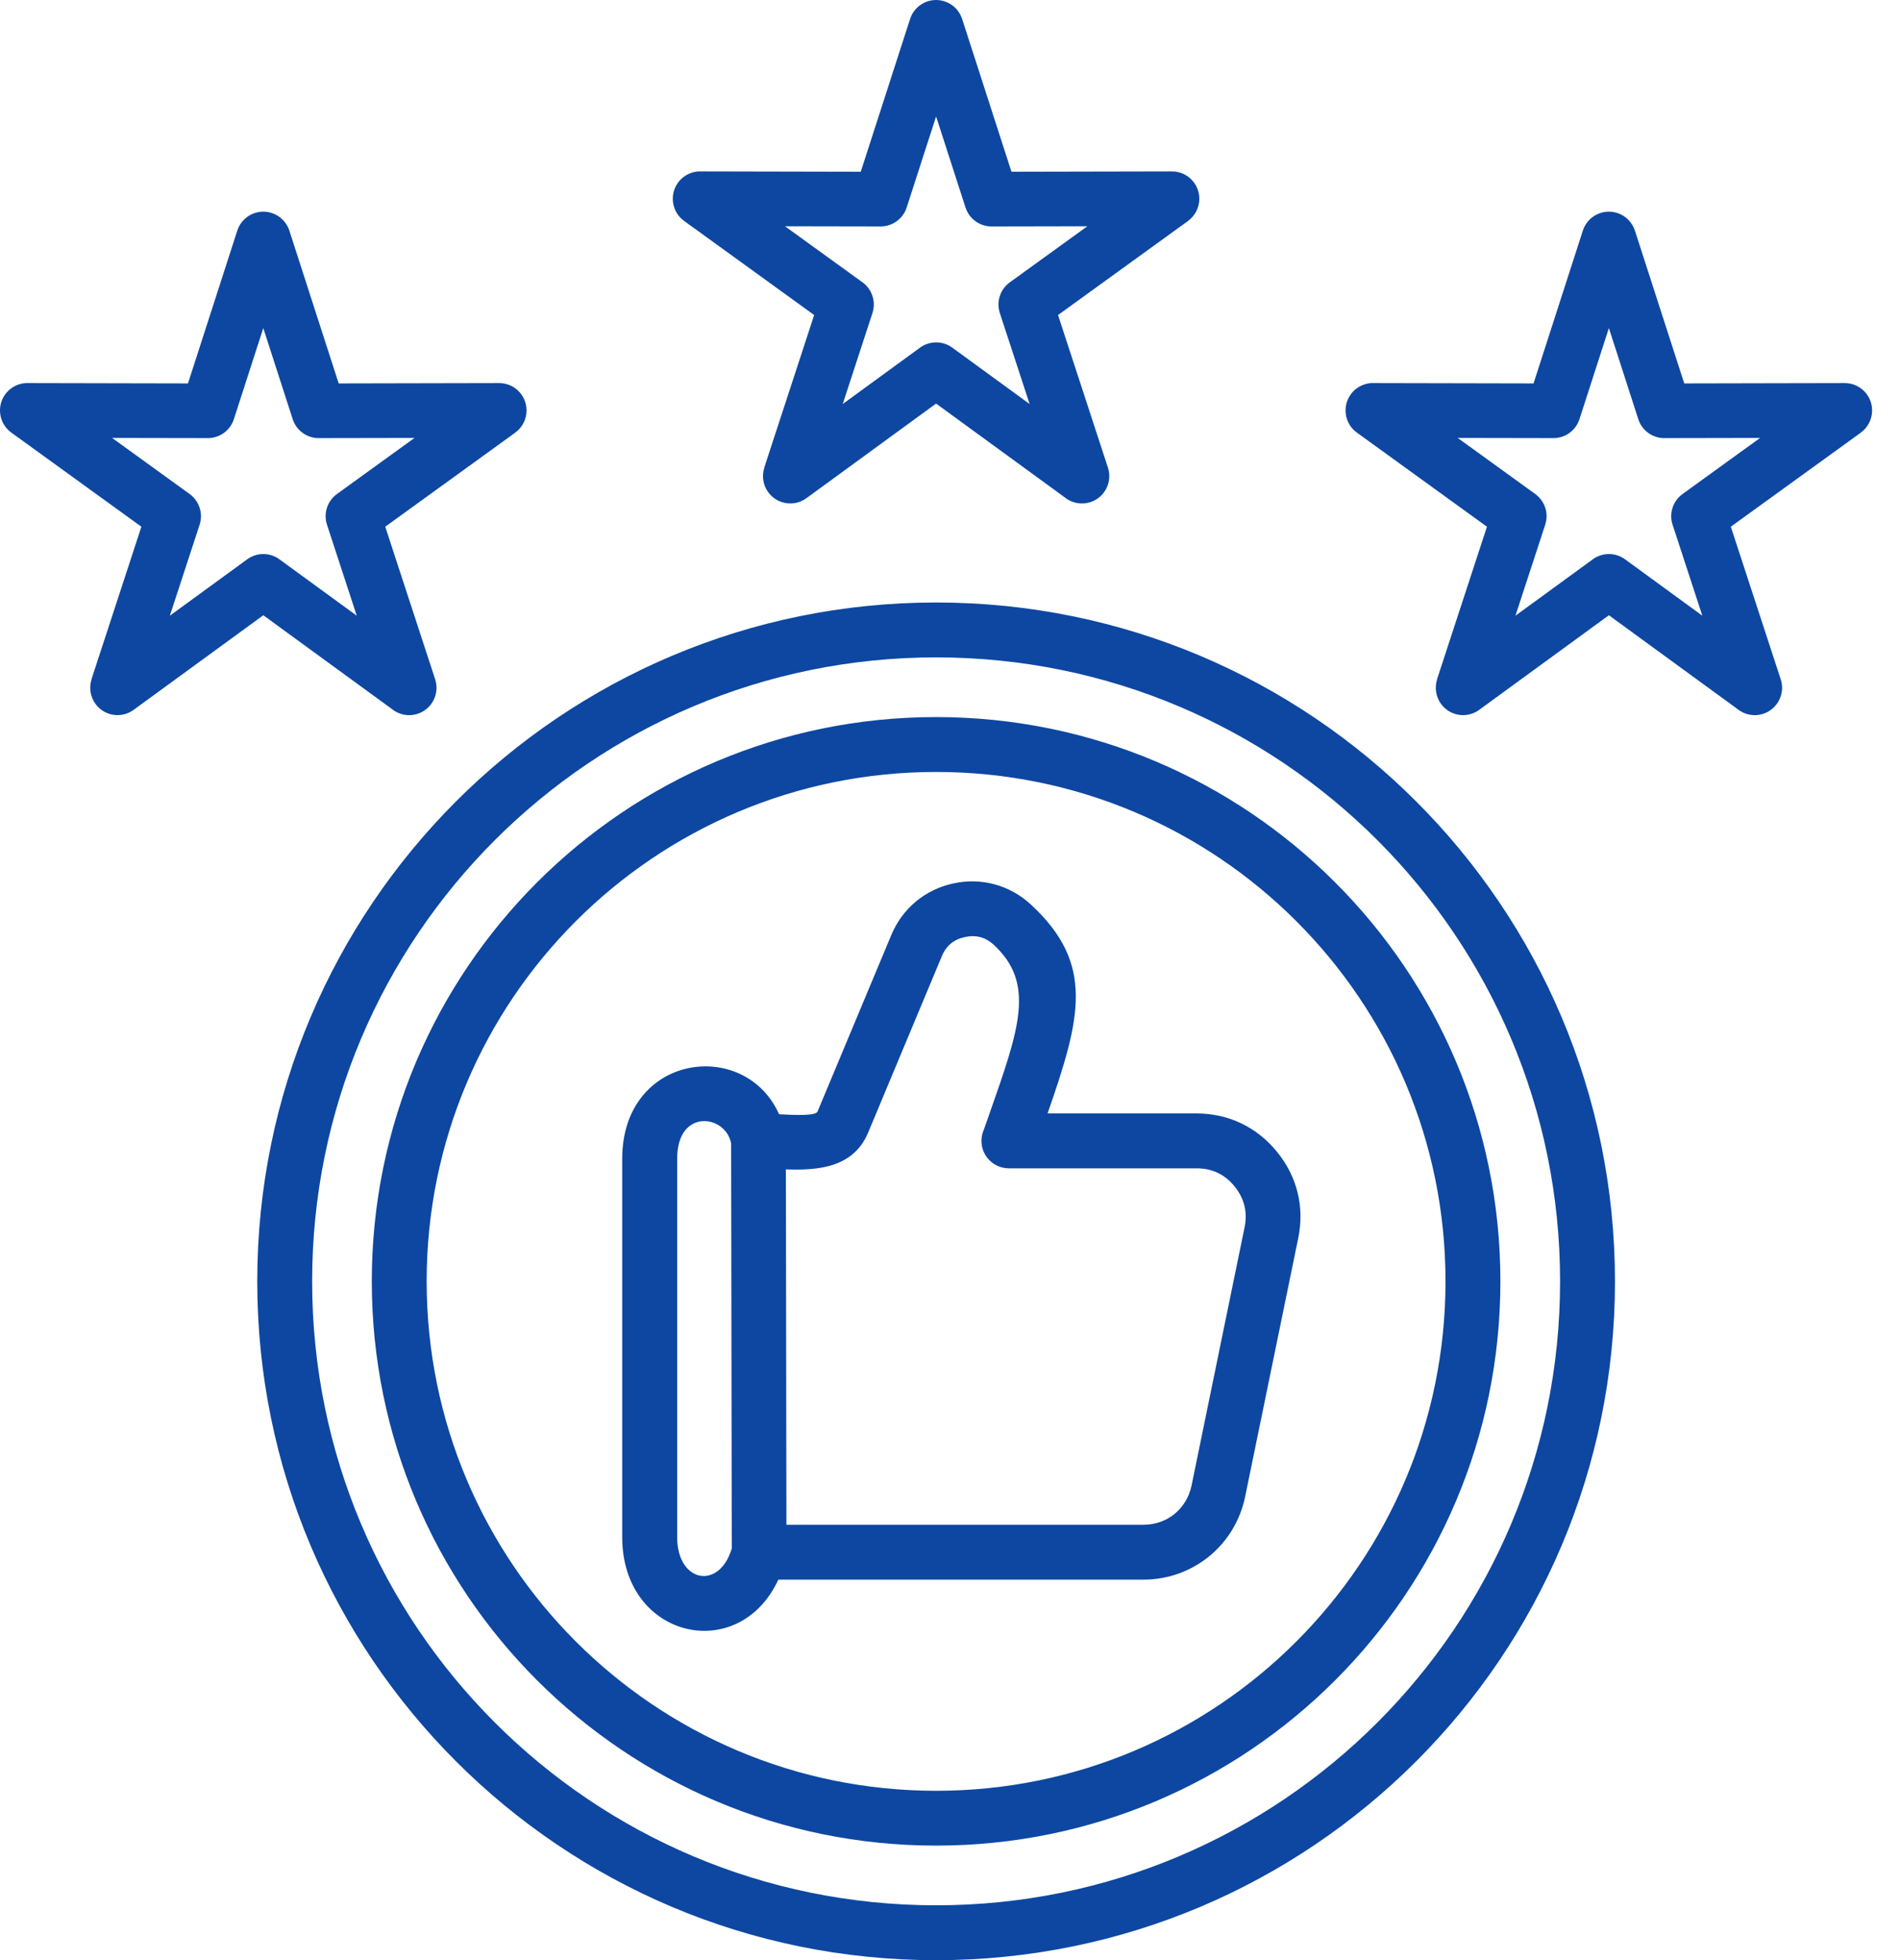 <?xml version="1.0" encoding="UTF-8"?> <svg xmlns="http://www.w3.org/2000/svg" width="63" height="65" viewBox="0 0 63 65" fill="none"><path fill-rule="evenodd" clip-rule="evenodd" d="M31.039 19.978C37.255 19.978 42.882 22.497 46.955 26.572C51.028 30.645 53.549 36.272 53.549 42.489C53.549 48.705 51.029 54.332 46.955 58.405C42.881 62.478 37.255 64.997 31.039 64.997C24.824 64.997 19.196 62.478 15.122 58.405C11.049 54.332 8.53 48.704 8.53 42.489C8.53 36.273 11.049 30.646 15.122 26.572C19.196 22.497 24.824 19.978 31.039 19.978ZM9.597 7.655C9.511 7.384 9.301 7.156 9.008 7.062C8.531 6.909 8.02 7.172 7.867 7.649L6.233 12.714L0.975 12.703C0.672 12.681 0.364 12.812 0.173 13.076C-0.122 13.483 -0.031 14.051 0.376 14.345L4.688 17.465L3.033 22.525L3.036 22.526C2.95 22.793 2.988 23.095 3.165 23.34C3.46 23.744 4.025 23.834 4.429 23.539L8.731 20.401L12.977 23.497C13.21 23.695 13.536 23.77 13.847 23.669C14.324 23.514 14.585 23 14.429 22.525L12.774 17.465L17.086 14.345L17.085 14.344C17.312 14.179 17.459 13.912 17.459 13.609C17.459 13.109 17.054 12.703 16.553 12.703L11.23 12.714L9.597 7.655ZM9.705 13.898L8.73 10.879L7.755 13.898C7.638 14.263 7.296 14.527 6.892 14.527L3.717 14.521L6.288 16.381C6.599 16.606 6.744 17.013 6.619 17.398L5.632 20.416L8.183 18.556C8.493 18.32 8.933 18.304 9.264 18.545L11.829 20.416L10.853 17.431C10.715 17.058 10.835 16.625 11.173 16.381L13.744 14.521L10.612 14.527C10.212 14.547 9.834 14.297 9.705 13.898ZM54.213 7.655C54.127 7.384 53.917 7.156 53.624 7.062C53.147 6.909 52.636 7.172 52.483 7.649L50.849 12.714L45.591 12.703C45.288 12.681 44.98 12.812 44.789 13.076C44.494 13.483 44.585 14.051 44.992 14.345L49.304 17.465L47.649 22.525L47.652 22.526C47.566 22.793 47.604 23.095 47.781 23.34C48.076 23.744 48.641 23.834 49.045 23.539L53.347 20.401L57.593 23.497C57.826 23.695 58.152 23.77 58.463 23.669C58.94 23.514 59.201 23 59.045 22.525L57.39 17.465L61.702 14.345L61.701 14.344C61.928 14.179 62.075 13.912 62.075 13.609C62.075 13.109 61.67 12.703 61.169 12.703L55.846 12.714L54.213 7.655ZM54.322 13.898L53.347 10.879L52.372 13.898C52.255 14.263 51.913 14.527 51.509 14.527L48.334 14.521L50.906 16.381C51.217 16.606 51.361 17.013 51.236 17.398L50.249 20.416L52.8 18.556C53.111 18.32 53.55 18.304 53.882 18.545L56.446 20.416L55.47 17.431C55.332 17.058 55.452 16.625 55.79 16.381L58.361 14.521L55.23 14.527C54.828 14.547 54.45 14.297 54.322 13.898ZM31.905 0.637L33.538 5.695L38.861 5.684C39.362 5.684 39.767 6.09 39.767 6.591C39.767 6.892 39.619 7.16 39.393 7.325L39.394 7.326L35.082 10.446L36.737 15.506C36.892 15.983 36.632 16.495 36.155 16.65C35.844 16.751 35.518 16.675 35.285 16.478L31.039 13.382L26.738 16.52C26.333 16.815 25.766 16.725 25.473 16.321C25.294 16.077 25.257 15.774 25.344 15.507L25.341 15.506L26.996 10.446L22.684 7.326C22.277 7.031 22.188 6.463 22.481 6.058C22.672 5.794 22.98 5.662 23.283 5.684L28.541 5.695L30.176 0.63C30.329 0.153 30.84 -0.11 31.317 0.044C31.609 0.137 31.819 0.365 31.905 0.637ZM32.014 6.879L31.039 3.861L30.064 6.879C29.947 7.244 29.605 7.508 29.201 7.508L26.028 7.502L28.599 9.362C28.91 9.587 29.054 9.994 28.929 10.379L27.943 13.397L30.493 11.537C30.804 11.302 31.243 11.285 31.575 11.527L34.14 13.397L33.163 10.413C33.026 10.04 33.145 9.607 33.483 9.362L36.055 7.502L32.923 7.508C32.52 7.527 32.142 7.278 32.014 6.879ZM26.058 38.775L26.076 50.559H37.912C38.307 50.559 38.669 50.427 38.947 50.199C39.227 49.97 39.429 49.645 39.509 49.261L41.268 40.695C41.32 40.443 41.317 40.201 41.261 39.976C41.205 39.751 41.096 39.535 40.932 39.335C40.771 39.136 40.583 38.987 40.374 38.888C40.168 38.789 39.931 38.74 39.67 38.74H33.453C32.95 38.74 32.543 38.333 32.543 37.83C32.543 37.698 32.571 37.575 32.621 37.462L32.819 36.9C33.804 34.095 34.327 32.606 32.957 31.334C32.819 31.205 32.668 31.119 32.512 31.076C32.356 31.033 32.181 31.031 31.995 31.071C31.809 31.111 31.65 31.185 31.527 31.288C31.402 31.392 31.3 31.532 31.229 31.707L28.786 37.554C28.295 38.729 27.113 38.812 26.058 38.775ZM24.264 51.344L24.243 37.914C24.065 36.957 22.453 36.736 22.453 38.422V50.966C22.453 52.488 23.857 52.731 24.264 51.344ZM37.912 52.379C38.734 52.379 39.493 52.094 40.092 51.607C40.689 51.12 41.121 50.432 41.287 49.624L43.046 41.059C43.153 40.539 43.145 40.029 43.025 39.543C42.906 39.058 42.677 38.603 42.341 38.191C42.005 37.778 41.604 37.462 41.151 37.246C40.697 37.03 40.199 36.92 39.671 36.92H34.735C35.839 33.75 36.309 31.968 34.194 30.004C33.842 29.676 33.432 29.448 32.989 29.326C32.546 29.204 32.079 29.191 31.611 29.293C31.142 29.394 30.723 29.599 30.368 29.894C30.015 30.188 29.737 30.565 29.551 31.01L27.108 36.857C27.048 37.002 26.394 36.977 25.833 36.948C24.694 34.395 20.631 34.942 20.631 38.424V50.967C20.631 54.333 24.496 55.213 25.808 52.379H37.912ZM31.039 23.777C25.873 23.777 21.194 25.871 17.809 29.257C14.423 32.644 12.328 37.321 12.328 42.487C12.328 47.654 14.423 52.332 17.809 55.718C21.196 59.104 25.873 61.198 31.039 61.198C36.205 61.198 40.884 59.104 44.269 55.718C47.656 52.331 49.75 47.654 49.75 42.487C49.75 37.321 47.656 32.643 44.269 29.257C40.884 25.871 36.205 23.777 31.039 23.777ZM42.982 30.544C39.926 27.488 35.704 25.597 31.039 25.597C26.375 25.597 22.152 27.487 19.095 30.544C16.038 33.601 14.147 37.823 14.147 42.487C14.147 47.152 16.037 51.374 19.095 54.432C22.151 57.488 26.375 59.38 31.039 59.38C35.704 59.38 39.926 57.489 42.982 54.432C46.039 51.376 47.93 47.152 47.93 42.487C47.93 37.823 46.04 33.601 42.982 30.544ZM45.669 27.857C41.925 24.113 36.753 21.798 31.039 21.798C25.326 21.798 20.153 24.113 16.409 27.857C12.665 31.601 10.35 36.774 10.35 42.487C10.35 48.201 12.665 53.374 16.409 57.118C20.153 60.862 25.326 63.177 31.039 63.177C36.753 63.177 41.925 60.862 45.669 57.118C49.413 53.374 51.729 48.201 51.729 42.487C51.729 36.774 49.413 31.601 45.669 27.857Z" fill="#0D47A1"></path></svg> 
